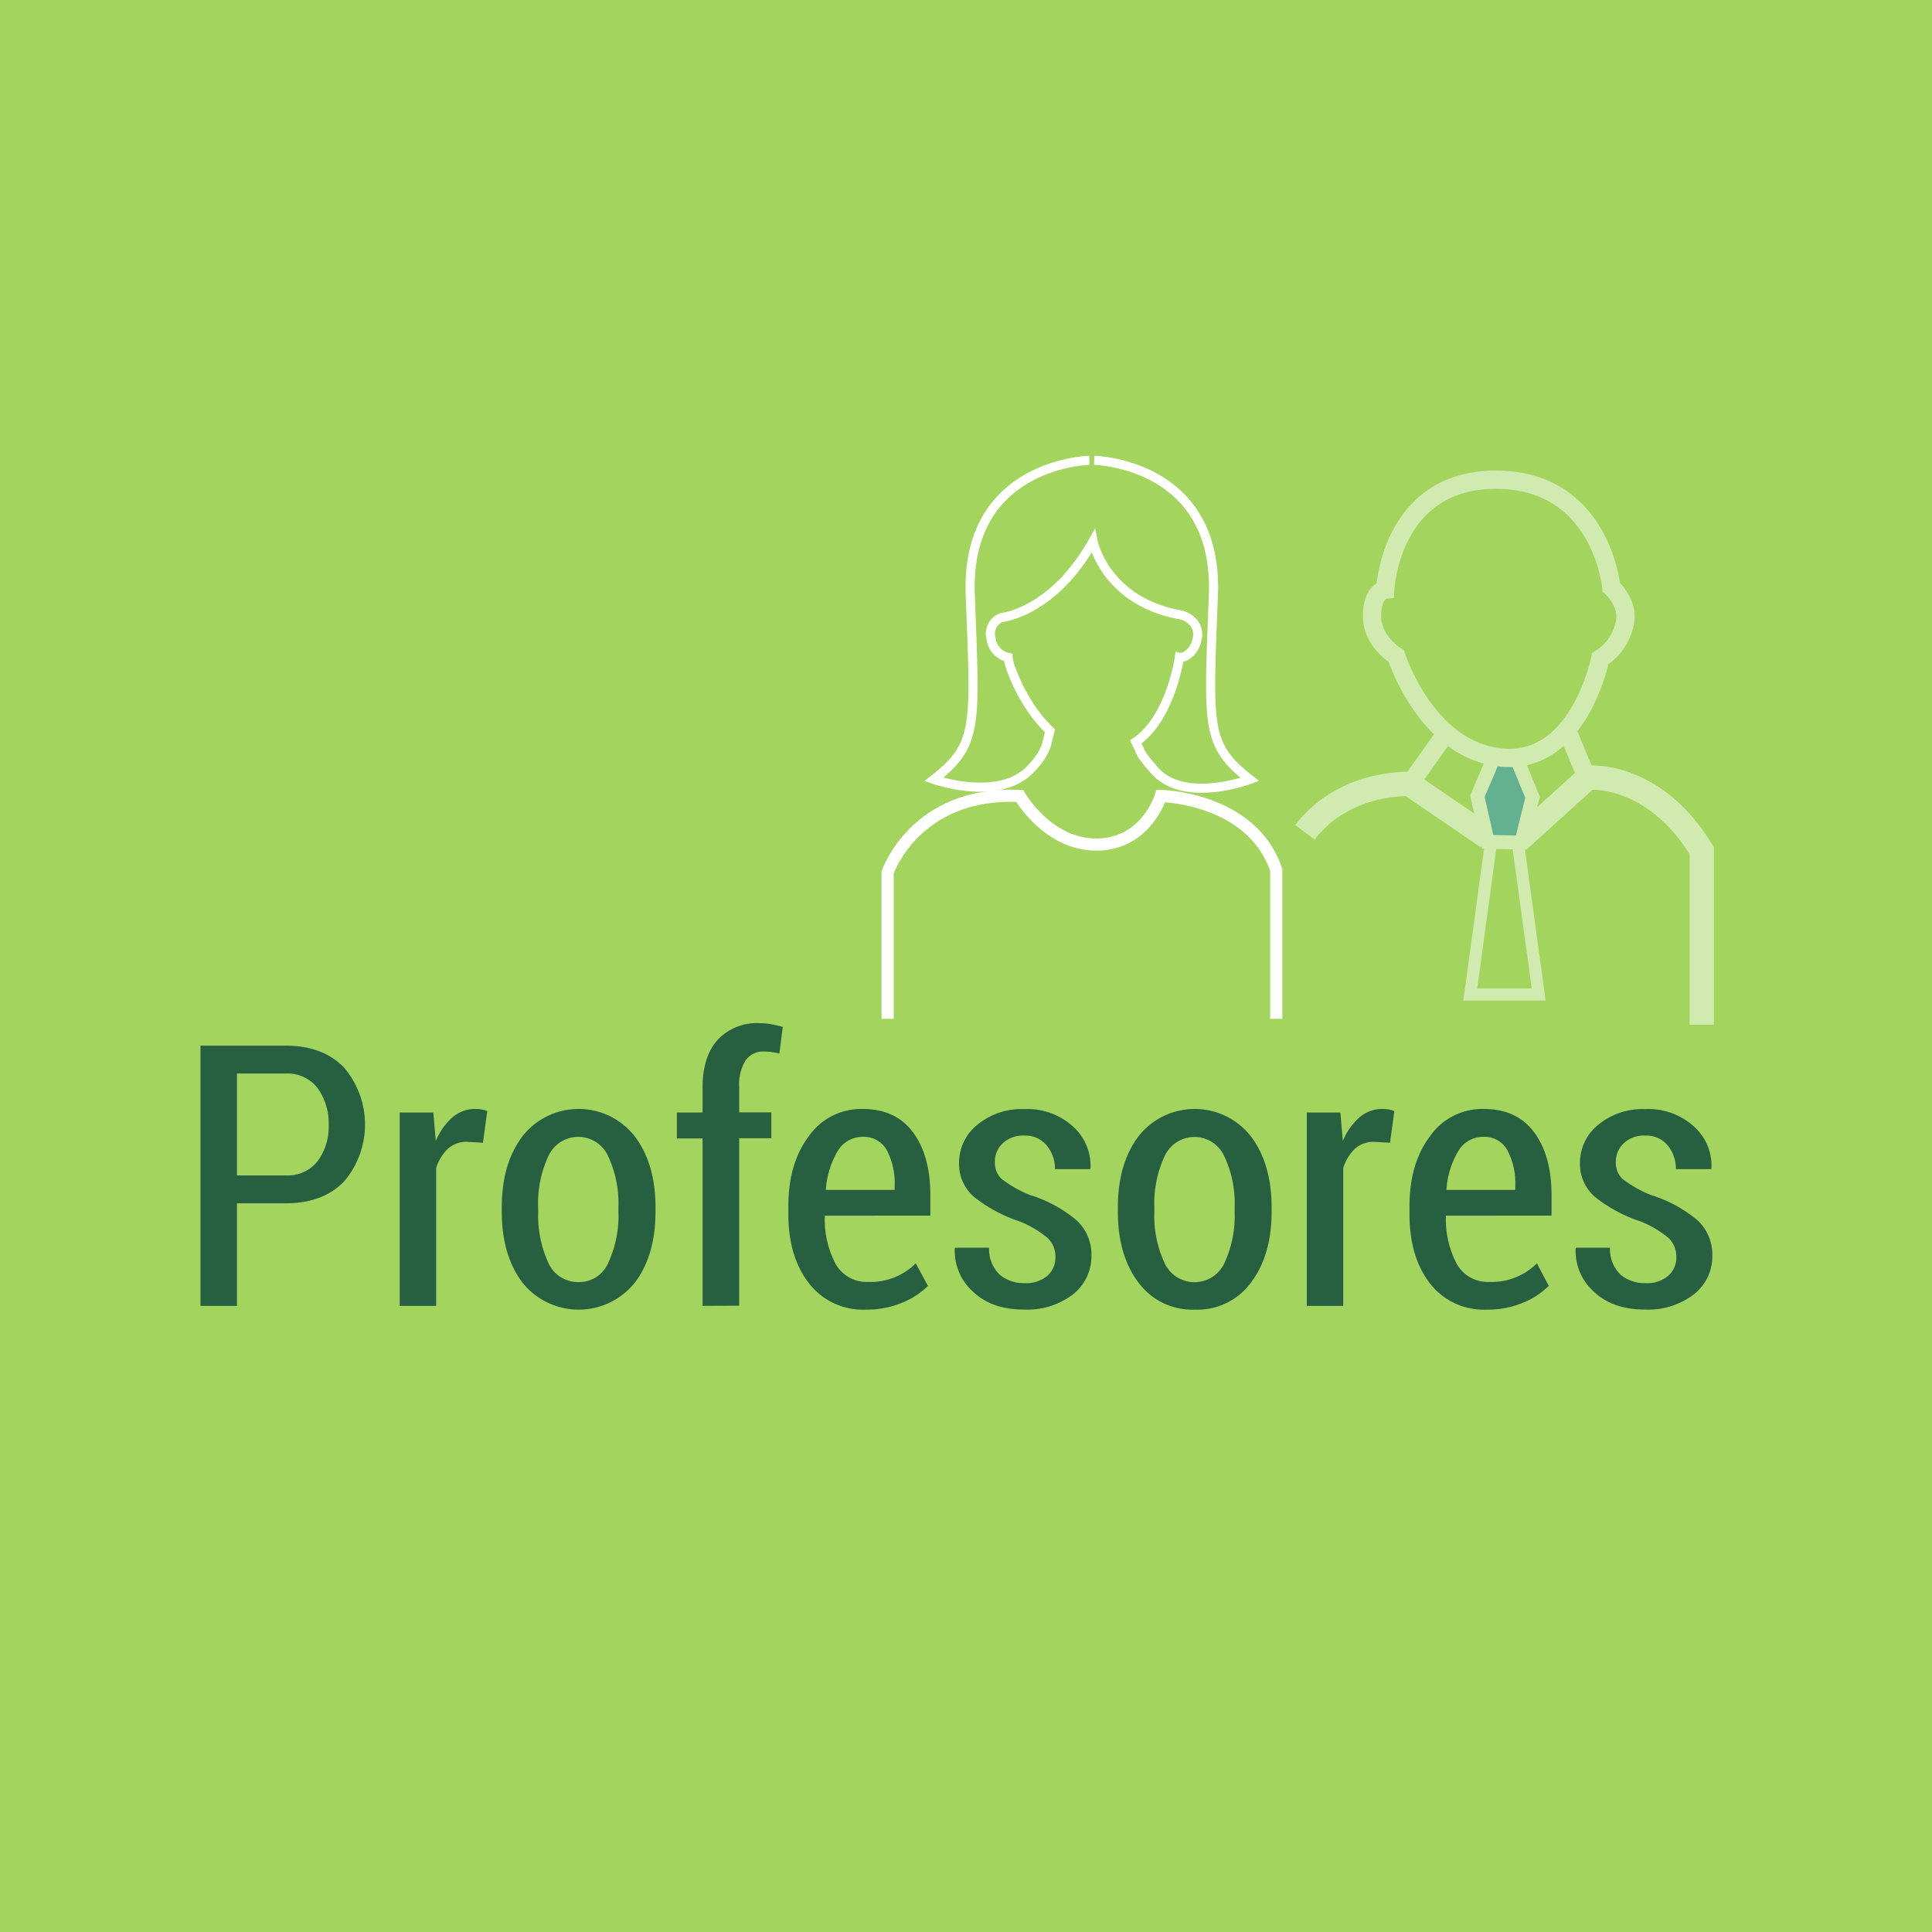 <svg xmlns="http://www.w3.org/2000/svg" viewBox="0 0 318 318"><defs><style>.cls-1{fill:#a2d45e;}.cls-2{fill:#266041;}.cls-3,.cls-4,.cls-6,.cls-8{fill:none;}.cls-3,.cls-4,.cls-6,.cls-7,.cls-8{stroke:#fff;stroke-miterlimit:10;}.cls-3{stroke-width:1.5px;}.cls-4{stroke-width:2px;}.cls-5{opacity:0.5;}.cls-6{stroke-width:4px;}.cls-7{fill:#238dc1;stroke-width:2.29px;}.cls-8{stroke-width:3.01px;}</style></defs><title>Recurso 10</title><g id="Capa_2" data-name="Capa 2"><g id="_03-alumnos" data-name="03-alumnos"><rect class="cls-1" width="318" height="318"/><path class="cls-2" d="M39,198.06v16.88H33V172.11H47q6.12,0,9.6,3.58a14.45,14.45,0,0,1,0,18.81q-3.48,3.56-9.6,3.56Zm0-4.59h8a6.26,6.26,0,0,0,5.3-2.37,9.55,9.55,0,0,0,1.8-5.95,9.88,9.88,0,0,0-1.79-6A6.2,6.2,0,0,0,47,176.7H39Z"/><path class="cls-2" d="M79.49,188.09l-2.61-.15a4.56,4.56,0,0,0-3.15,1.13,7.33,7.33,0,0,0-1.94,3.19v22.68h-6V183.12h5.53l.41,4.7a10.42,10.42,0,0,1,2.73-3.9,5.72,5.72,0,0,1,3.81-1.39,4.93,4.93,0,0,1,1.05.1,5.81,5.81,0,0,1,.88.25Z"/><path class="cls-2" d="M82.59,198.68q0-7.1,3.38-11.62a11.74,11.74,0,0,1,18.53,0q3.39,4.53,3.39,11.62v.79q0,7.13-3.37,11.61a11.84,11.84,0,0,1-18.55,0q-3.37-4.49-3.38-11.61Zm6,.79a18.49,18.49,0,0,0,1.64,8.33,5.34,5.34,0,0,0,5,3.23,5.24,5.24,0,0,0,4.92-3.25,18.35,18.35,0,0,0,1.64-8.31v-.79a18.33,18.33,0,0,0-1.65-8.28,5.4,5.4,0,0,0-9.93,0,18.47,18.47,0,0,0-1.64,8.28Z"/><path class="cls-2" d="M115.64,214.94V187.38h-4.23v-4.26h4.23V179c0-3.38.83-6,2.47-7.83a8.8,8.8,0,0,1,6.91-2.76,10.42,10.42,0,0,1,1.82.16c.62.11,1.3.26,2,.45l-.56,4.39a10.43,10.43,0,0,0-1.19-.24,9.5,9.5,0,0,0-1.36-.09,3.48,3.48,0,0,0-3.06,1.53,7.72,7.72,0,0,0-1,4.39v4.09h5.29v4.26h-5.29v27.56Z"/><path class="cls-2" d="M142.51,215.56a11.21,11.21,0,0,1-9.37-4.35q-3.37-4.35-3.38-11.33V198.5q0-7,3.37-11.49a10.53,10.53,0,0,1,8.82-4.48q5.48,0,8.33,3.85t2.85,10.35v3.36H135.76a15.68,15.68,0,0,0,1.76,7.91,5.84,5.84,0,0,0,5.4,3,10.51,10.51,0,0,0,7.81-3.06l2,3.71a12.67,12.67,0,0,1-4.22,2.76A15,15,0,0,1,142.51,215.56ZM142,187.12a4.74,4.74,0,0,0-4.15,2.39,14.35,14.35,0,0,0-1.92,6.34h11.33v-.67a11.69,11.69,0,0,0-1.28-5.83A4.28,4.28,0,0,0,142,187.12Z"/><path class="cls-2" d="M173.72,206.91a4.21,4.21,0,0,0-1.24-3.1,16.84,16.84,0,0,0-4.76-2.81,24,24,0,0,1-7.4-4,7.12,7.12,0,0,1-2.46-5.59,8,8,0,0,1,3-6.27,11.37,11.37,0,0,1,7.73-2.58,11.1,11.1,0,0,1,8,2.84,8.67,8.67,0,0,1,2.9,6.86l-.06.18h-5.79a5.93,5.93,0,0,0-1.35-3.9,4.52,4.52,0,0,0-3.66-1.63,4.89,4.89,0,0,0-3.59,1.28,4.08,4.08,0,0,0-1.29,3A3.73,3.73,0,0,0,164.8,194a19.45,19.45,0,0,0,4.75,2.7,22,22,0,0,1,7.56,4.08,7.58,7.58,0,0,1,2.53,5.83,7.94,7.94,0,0,1-3.06,6.46,12.38,12.38,0,0,1-8,2.48c-3.6,0-6.42-1-8.48-3a9,9,0,0,1-2.95-7l.06-.18h5.6a5.75,5.75,0,0,0,1.76,4.46,6.18,6.18,0,0,0,4.09,1.37,5.41,5.41,0,0,0,3.75-1.22A4,4,0,0,0,173.72,206.91Z"/><path class="cls-2" d="M184,198.68q0-7.1,3.37-11.62a11.75,11.75,0,0,1,18.54,0q3.39,4.53,3.39,11.62v.79q0,7.13-3.38,11.61a10.9,10.9,0,0,1-9.23,4.48,11,11,0,0,1-9.32-4.48Q184,206.6,184,199.47Zm6,.79a18.35,18.35,0,0,0,1.64,8.33,5.43,5.43,0,0,0,9.94,0,18.49,18.49,0,0,0,1.64-8.31v-.79a18.19,18.19,0,0,0-1.66-8.28,5.39,5.39,0,0,0-9.92,0,18.33,18.33,0,0,0-1.64,8.28Z"/><path class="cls-2" d="M228.79,188.09l-2.61-.15a4.56,4.56,0,0,0-3.15,1.13,7.33,7.33,0,0,0-1.94,3.19v22.68h-6V183.12h5.53l.41,4.7a10.31,10.31,0,0,1,2.73-3.9,5.72,5.72,0,0,1,3.81-1.39,4.93,4.93,0,0,1,1.05.1,5.81,5.81,0,0,1,.88.25Z"/><path class="cls-2" d="M244.7,215.56a11.21,11.21,0,0,1-9.36-4.35Q232,206.86,232,199.88V198.5q0-7,3.38-11.49a10.5,10.5,0,0,1,8.81-4.48q5.48,0,8.33,3.85t2.86,10.35v3.36H238a15.58,15.58,0,0,0,1.76,7.91,5.82,5.82,0,0,0,5.4,3,10.51,10.51,0,0,0,7.81-3.06l1.95,3.71a12.62,12.62,0,0,1-4.21,2.76A15,15,0,0,1,244.7,215.56Zm-.56-28.44a4.73,4.73,0,0,0-4.14,2.39,14.09,14.09,0,0,0-1.92,6.34h11.33v-.67a11.58,11.58,0,0,0-1.29-5.83A4.27,4.27,0,0,0,244.14,187.12Z"/><path class="cls-2" d="M275.92,206.91a4.25,4.25,0,0,0-1.24-3.1,16.78,16.78,0,0,0-4.77-2.81,24,24,0,0,1-7.39-4,7.12,7.12,0,0,1-2.46-5.59,8,8,0,0,1,3-6.27,11.4,11.4,0,0,1,7.74-2.58,11.12,11.12,0,0,1,8,2.84,8.7,8.7,0,0,1,2.9,6.86l-.06.18h-5.8a6,6,0,0,0-1.34-3.9,4.52,4.52,0,0,0-3.66-1.63,4.86,4.86,0,0,0-3.59,1.28,4.08,4.08,0,0,0-1.29,3A3.73,3.73,0,0,0,267,194a19.45,19.45,0,0,0,4.75,2.7,22,22,0,0,1,7.56,4.08,7.62,7.62,0,0,1,2.53,5.83,7.92,7.92,0,0,1-3.07,6.46,12.38,12.38,0,0,1-8,2.48c-3.59,0-6.41-1-8.48-3a8.92,8.92,0,0,1-2.94-7l.06-.18H265a5.82,5.82,0,0,0,1.76,4.46,6.21,6.21,0,0,0,4.1,1.37,5.36,5.36,0,0,0,3.74-1.22A4,4,0,0,0,275.92,206.91Z"/><path class="cls-3" d="M179.3,75.77s-20.4.4-19.6,22.08,1.4,24.67-6,30.44c0,0,10.28,3.65,15.61-1.39,2.8-2.66,3.07-4.84,3.07-4.84l.44-1.77c-4.46-4.23-6.78-10.64-6.91-12.09a3.62,3.62,0,0,1-2.8-3.18,2.81,2.81,0,0,1,1.8-3.39s8.4-.79,15-12.53c0,0,2,10,14.61,12.14,0,0,2.8.79,2.6,3.38s-2.2,3.78-3,3.58c0,0-1.37,9.94-7.17,13.92l.63,1.33s.14.79,2.54,3.45c4.92,5.43,15.6,1.39,15.6,1.39-7.4-5.77-6.8-8.75-6-30.44S180.1,75.77,180.1,75.77"/><path class="cls-4" d="M146.1,167.69V143.6s4.53-13.39,21.74-12.59c0,0,4.6,8.09,12.74,8s10.49-8,10.49-8,15,.26,19,12.2v24.48"/><g class="cls-5"><path class="cls-6" d="M214.79,137c2.46-3.3,7.78-7.79,17.13-8l12.33,8.41,6.35.33L261.35,128S272.1,126.9,280.1,140v28.67"/><polyline class="cls-4" points="245.53 137.87 242 163.69 253.26 163.69 249.73 137.91"/><polyline class="cls-7" points="245.88 124.71 243.17 131.07 244.88 138.57 250.4 138.68 252.25 131.21 249.57 124.71"/><line class="cls-8" x1="231.81" y1="129.37" x2="237.51" y2="121.38"/><line class="cls-8" x1="258.28" y1="121.04" x2="261.16" y2="127.97"/><path class="cls-8" d="M228,97.06s.8-18.1,18.21-18.1,19,17.7,19,17.7,3,2.59,2.2,6A8.86,8.86,0,0,1,264,108l-.6.4s-3.4,17.3-16,16.31S229.83,108,229.83,108s-4-2.39-4-6.57S228,97.06,228,97.06Z"/></g></g></g></svg>